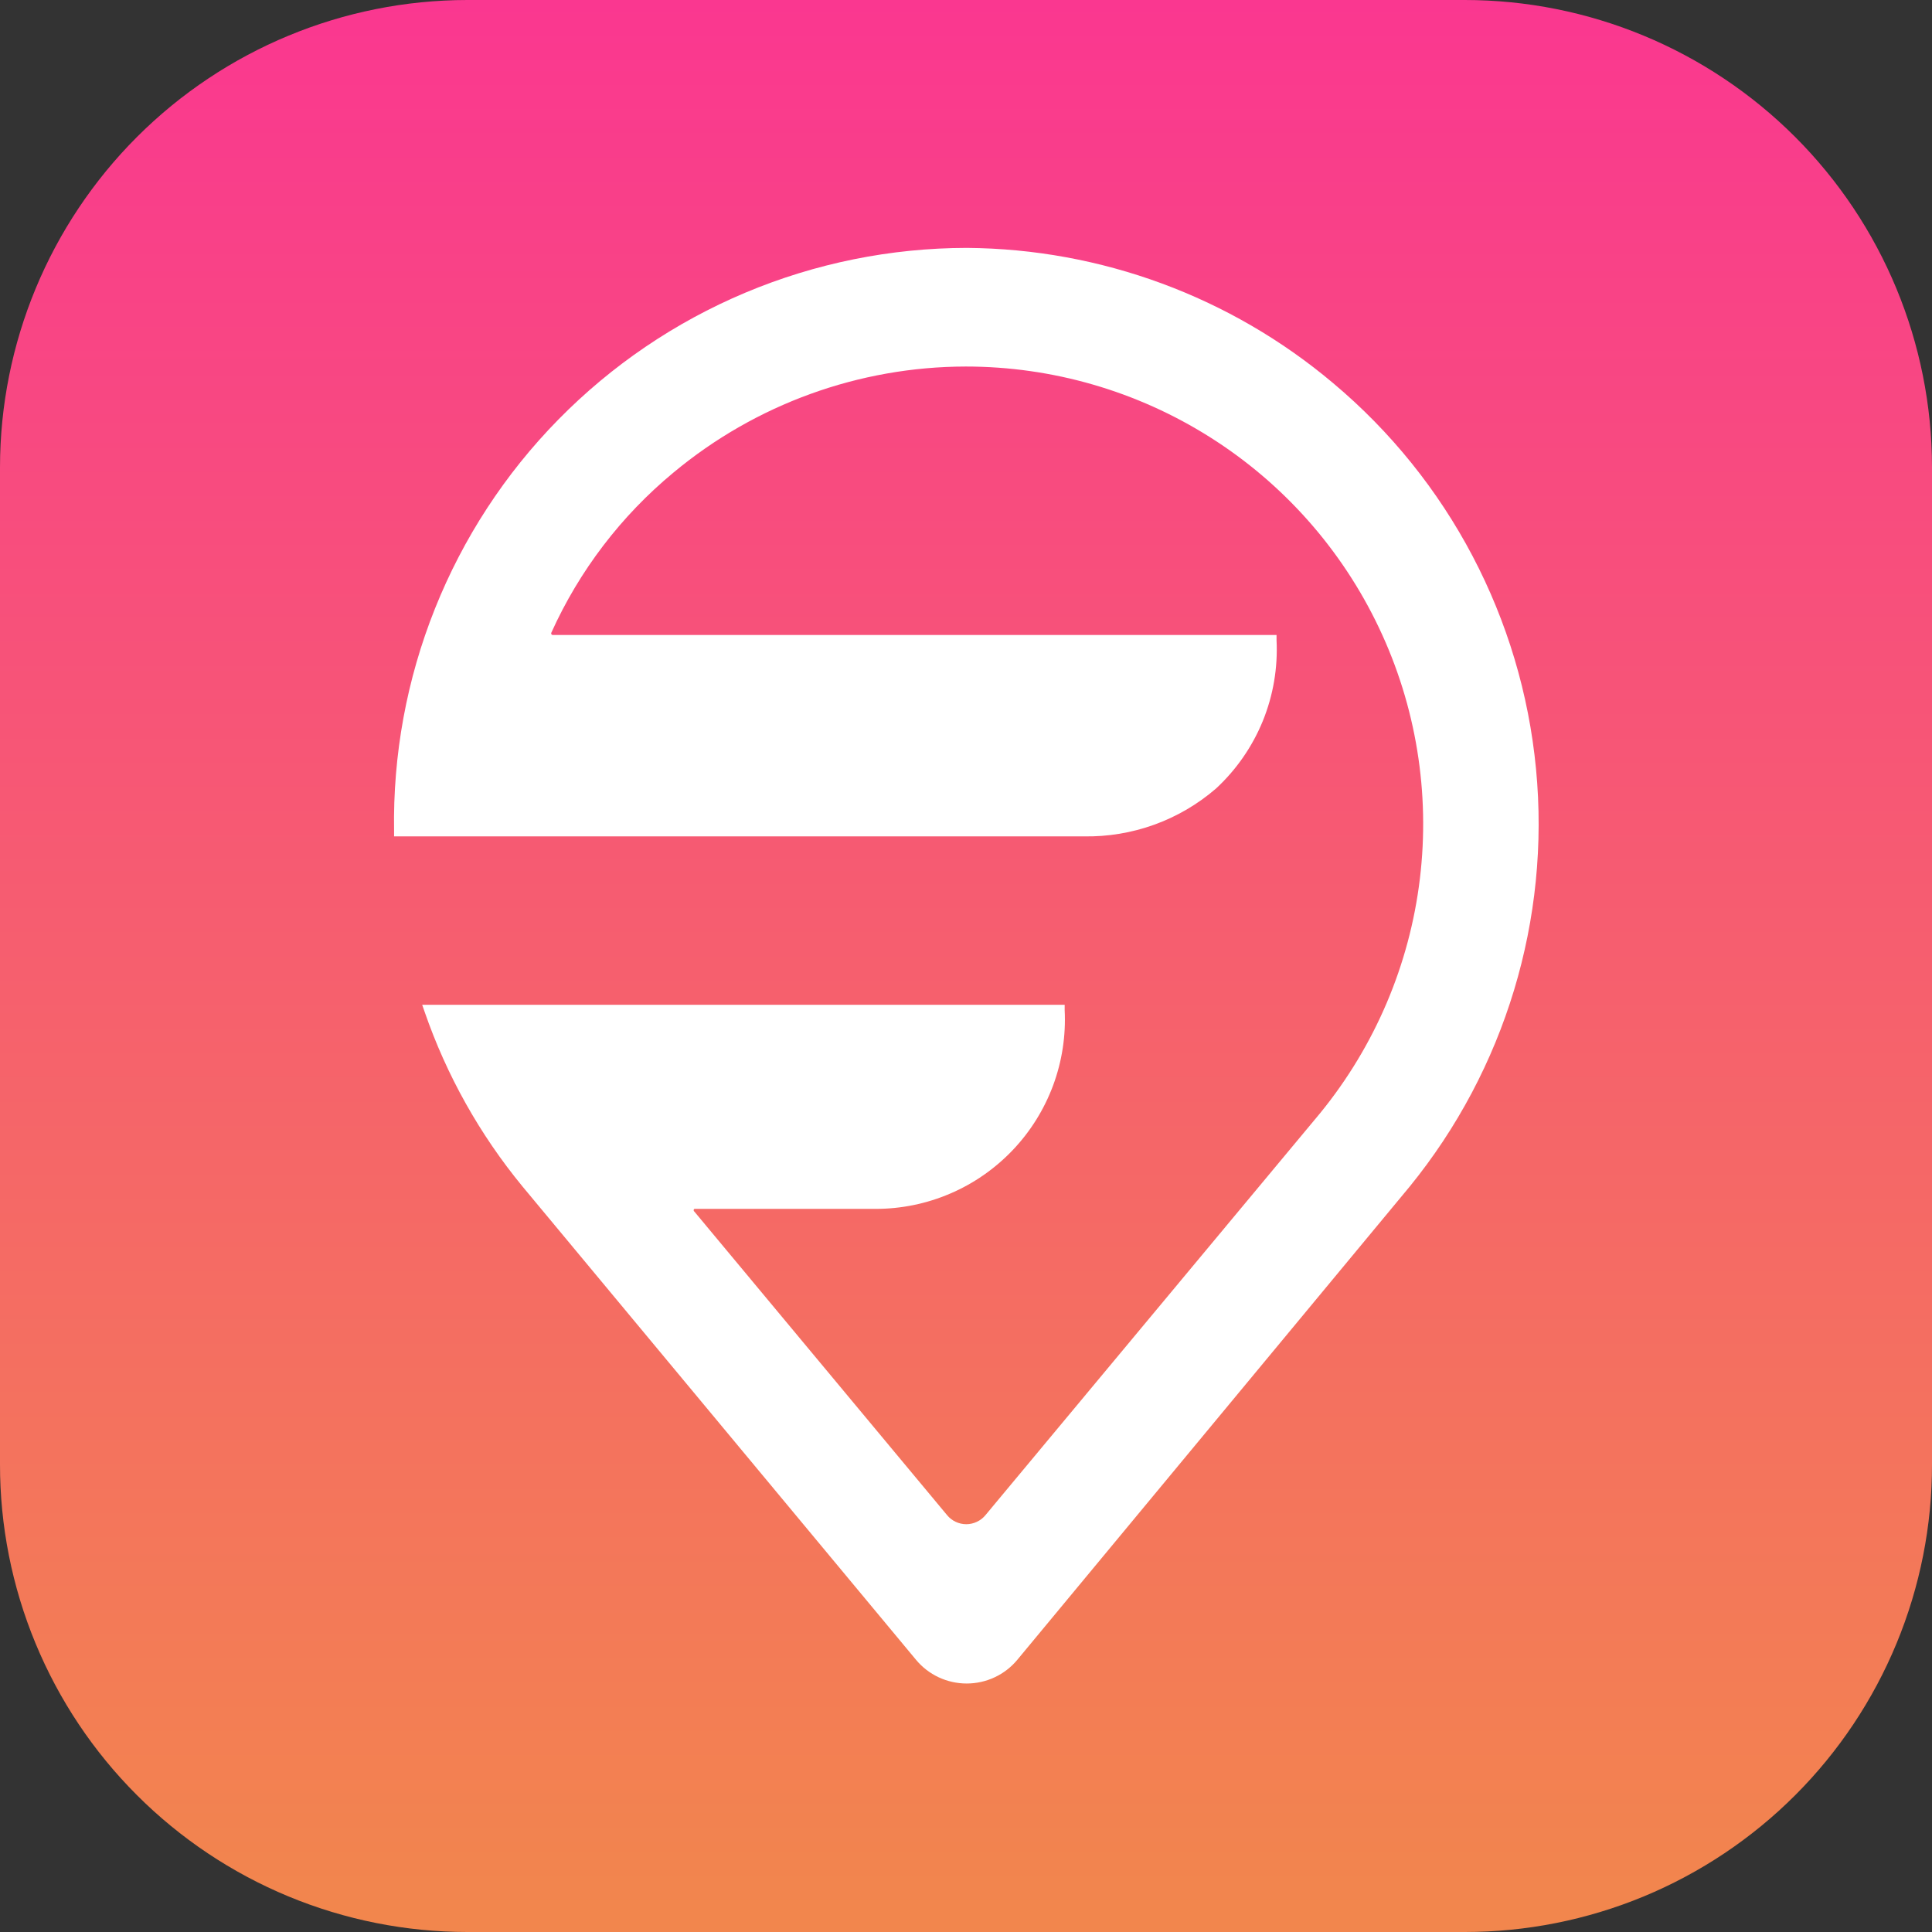 <svg width="42" height="42" viewBox="0 0 42 42" fill="none" xmlns="http://www.w3.org/2000/svg">
<rect x="0" y="0" width="42" height="42" fill="#333333" stroke="none"/>
<g clip-path="url(#clip0_2139_11511)">
<path d="M31.841 0H10.159C7.466 0.002 4.884 1.072 2.979 2.976C1.075 4.88 0.003 7.461 1.69929e-06 10.155V31.834C-0.001 33.168 0.261 34.49 0.772 35.724C1.282 36.957 2.03 38.078 2.974 39.022C3.917 39.966 5.037 40.715 6.27 41.226C7.503 41.737 8.825 42 10.159 42H31.841C33.176 42.001 34.498 41.738 35.731 41.228C36.964 40.717 38.085 39.968 39.028 39.024C39.972 38.079 40.72 36.958 41.23 35.724C41.74 34.491 42.002 33.169 42 31.834V10.155C41.998 7.461 40.927 4.878 39.022 2.974C37.117 1.07 34.534 -4.50544e-07 31.841 0Z" fill="url(#paint0_linear_2139_11511)"/>
<path d="M28.979 8.327C26.749 6.449 23.933 5.41 21.018 5.389C19.364 5.391 17.728 5.722 16.204 6.362C14.679 7.003 13.298 7.94 12.139 9.12C10.98 10.299 10.068 11.698 9.455 13.233C8.841 14.769 8.54 16.411 8.567 18.064V18.182H23.556C24.611 18.202 25.637 17.832 26.435 17.142C26.877 16.733 27.224 16.232 27.452 15.675C27.679 15.117 27.781 14.517 27.751 13.916V13.804H12.016C12.01 13.804 12.004 13.802 11.999 13.799C11.993 13.796 11.989 13.791 11.986 13.786C11.983 13.78 11.982 13.774 11.982 13.768C11.982 13.762 11.983 13.756 11.987 13.751C12.595 12.404 13.504 11.214 14.642 10.272C16.426 8.787 18.673 7.972 20.994 7.968C22.875 7.968 24.717 8.501 26.307 9.506C27.897 10.51 29.169 11.945 29.976 13.644C30.784 15.343 31.092 17.236 30.867 19.103C30.642 20.971 29.891 22.736 28.703 24.194L21.423 32.938C21.372 33 21.309 33.049 21.236 33.083C21.164 33.117 21.086 33.135 21.006 33.135C20.926 33.135 20.847 33.117 20.775 33.083C20.703 33.049 20.639 33 20.589 32.938L15.095 26.339C15.09 26.335 15.086 26.331 15.083 26.326C15.081 26.321 15.079 26.315 15.079 26.309C15.079 26.303 15.081 26.298 15.083 26.293C15.086 26.288 15.09 26.283 15.095 26.28H19.032C19.59 26.281 20.142 26.168 20.655 25.948C21.168 25.729 21.63 25.407 22.015 25.003C22.4 24.599 22.698 24.121 22.893 23.598C23.087 23.075 23.173 22.518 23.145 21.961V21.843H9.178L9.231 21.996C9.709 23.378 10.429 24.663 11.358 25.792L19.913 36.082C20.047 36.244 20.216 36.374 20.406 36.463C20.597 36.552 20.804 36.598 21.015 36.598C21.225 36.598 21.433 36.552 21.623 36.463C21.813 36.374 21.982 36.244 22.116 36.082L30.648 25.792C32.719 23.245 33.705 19.985 33.392 16.718C33.08 13.45 31.495 10.436 28.979 8.327Z" fill="white"/>
</g>
<defs>
<linearGradient id="paint0_linear_2139_11511" x1="21" y1="0" x2="21" y2="42" gradientUnits="userSpaceOnUse">
<stop stop-color="#FA3790"/>
<stop offset="0.99" stop-color="#F2864D"/>
</linearGradient>
<clipPath id="clip0_2139_11511">
<rect width="42" height="42" fill="white"/>
</clipPath>
</defs>
</svg>
